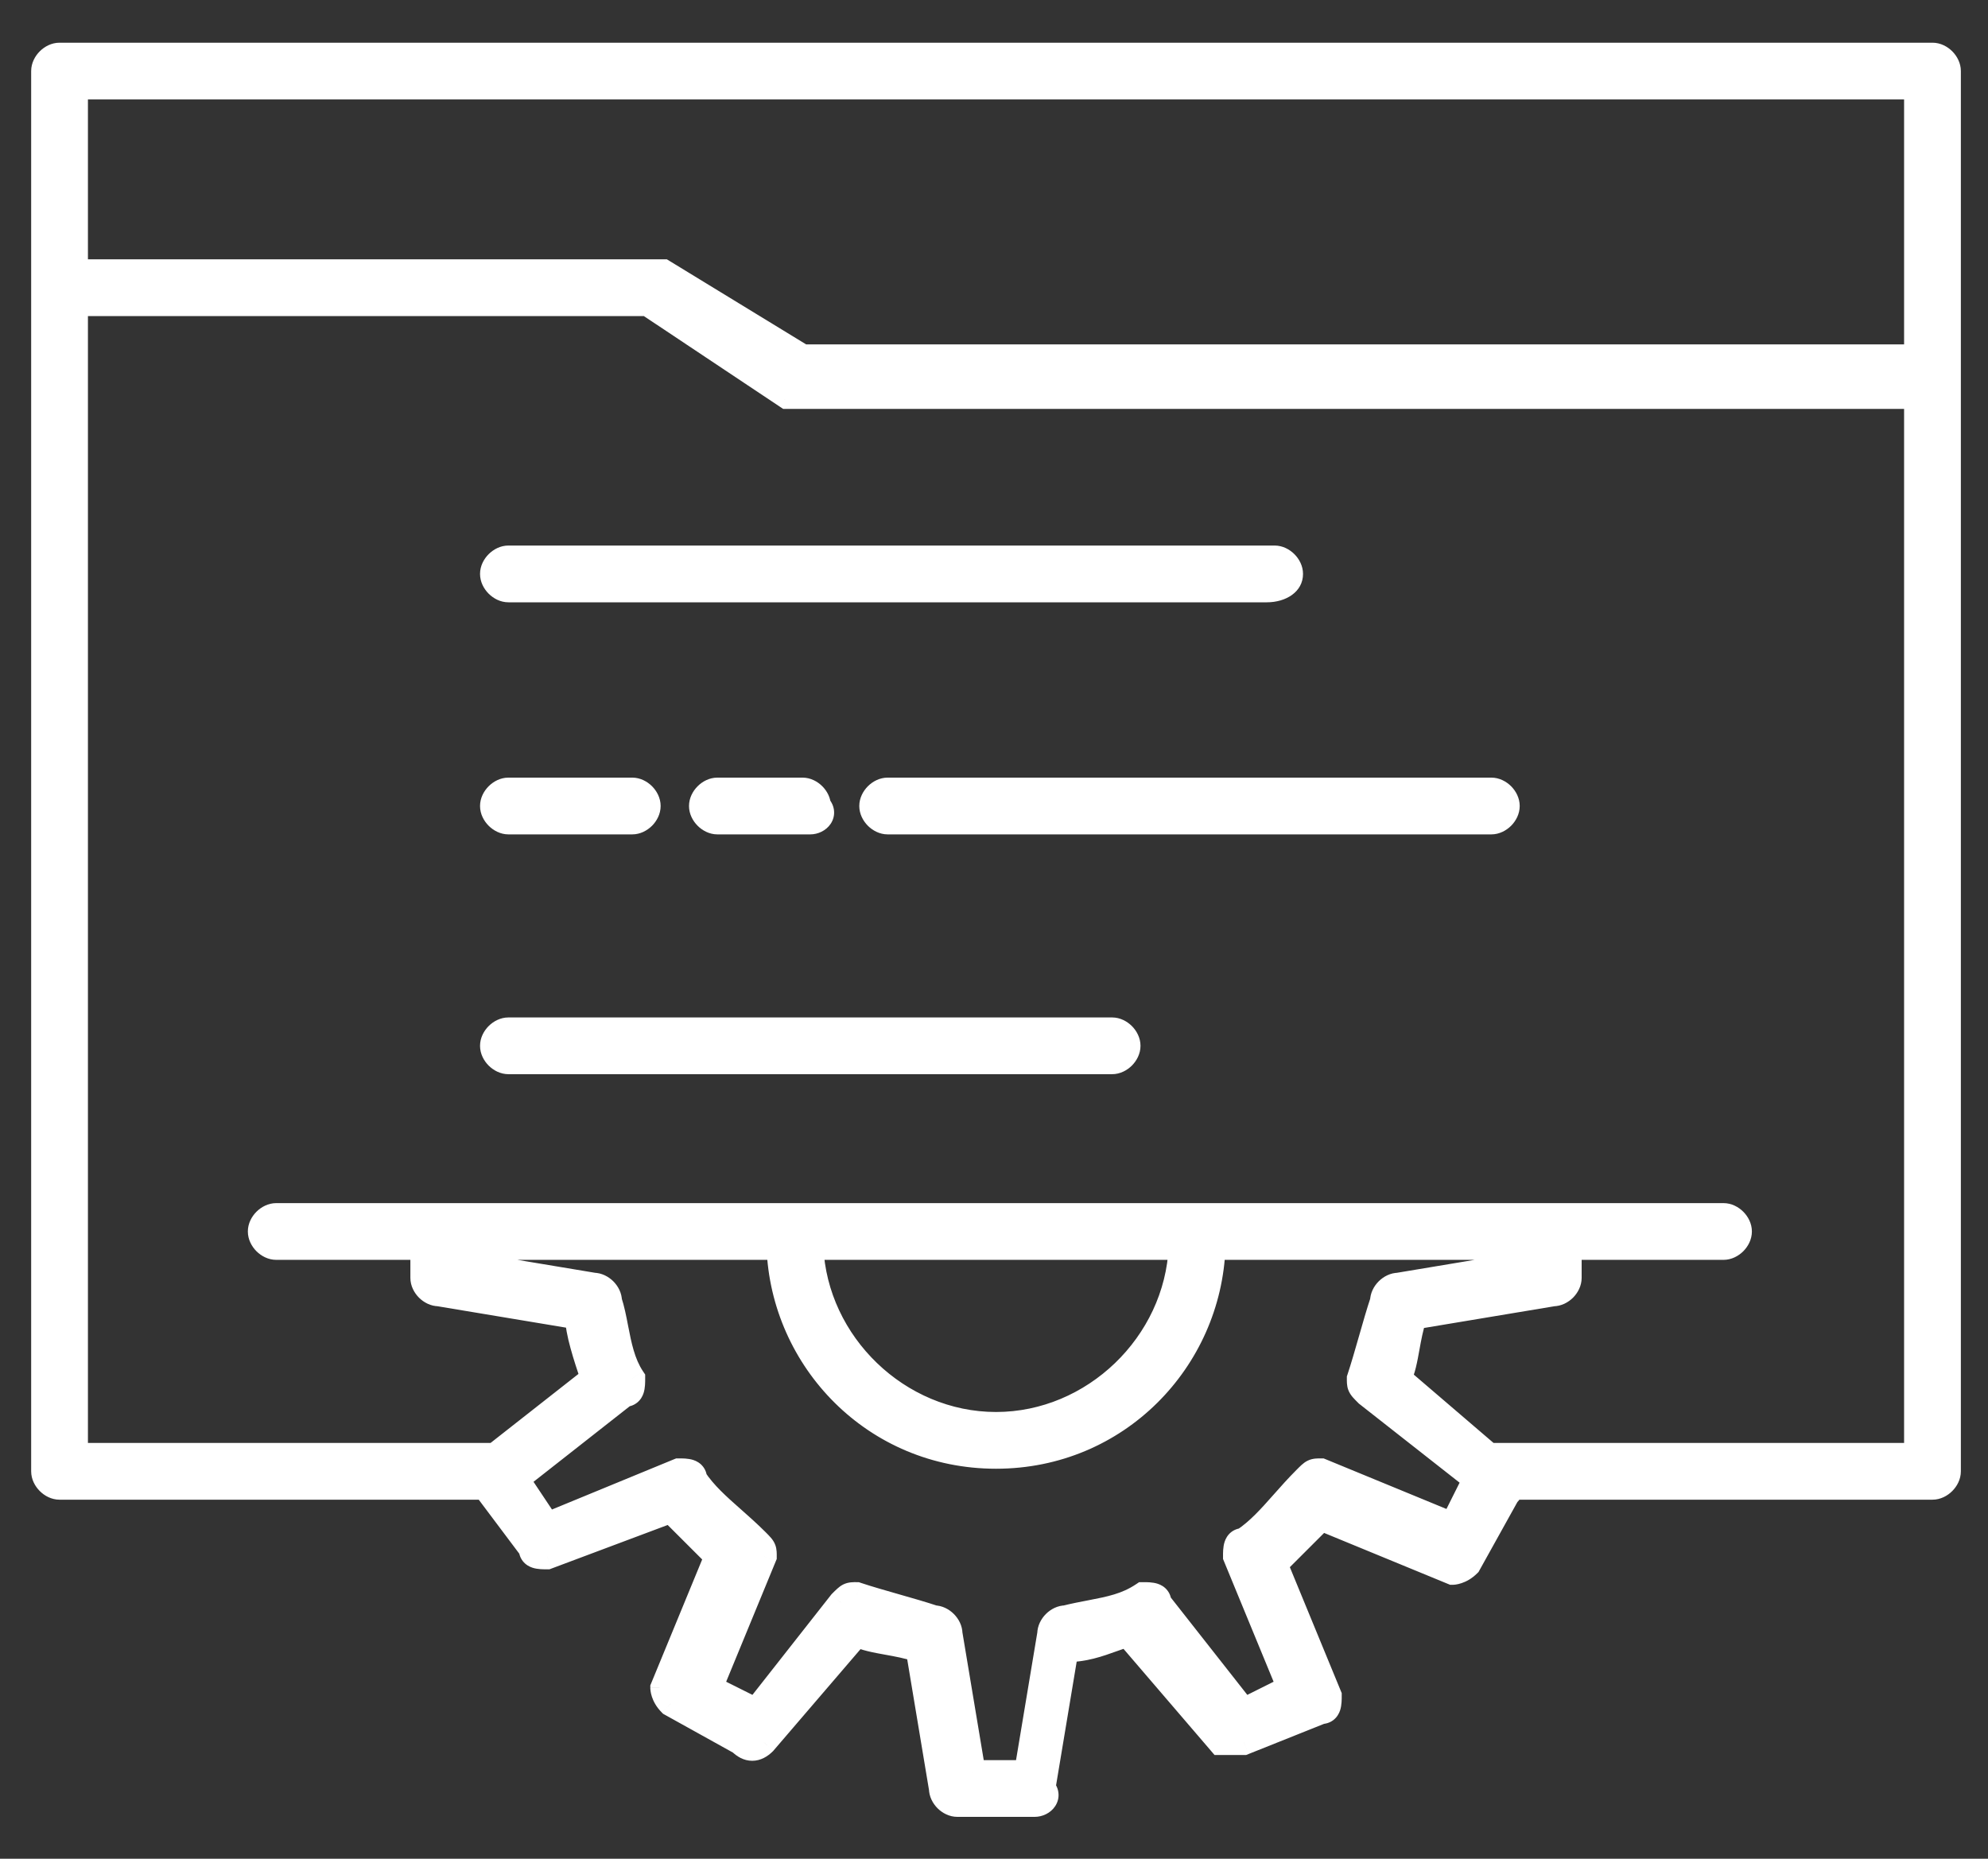 <svg width="77" height="72" viewBox="0 0 77 72" fill="none" xmlns="http://www.w3.org/2000/svg">
<rect x="0" y="0" width="77" height="72" fill="#333333" stroke="none"/>
<path fill-rule="evenodd" clip-rule="evenodd" d="M58.562 57.592H74.85C75.149 57.592 75.449 57.292 75.449 56.993V2.753C75.449 2.453 75.149 2.154 74.85 2.154H2.306C2.006 2.154 1.707 2.453 1.707 2.753V56.993C1.707 57.292 2.006 57.592 2.306 57.592L18.793 57.592L20.592 59.989C20.592 60.289 20.892 60.289 21.191 60.289L25.988 58.491L27.786 60.289L25.688 65.383C25.688 65.383 25.688 65.683 25.988 65.983L28.686 67.481C28.985 67.781 29.285 67.781 29.585 67.481L33.182 63.286C33.507 63.448 33.919 63.522 34.372 63.604H34.372L34.372 63.604C34.755 63.673 35.168 63.748 35.58 63.885L36.48 69.279C36.48 69.579 36.779 69.878 37.079 69.878H40.077C40.376 69.878 40.676 69.579 40.376 69.279L41.276 63.885C41.987 63.885 42.511 63.697 43.145 63.471L43.145 63.47C43.312 63.411 43.486 63.348 43.674 63.286L47.271 67.481H48.17L51.168 66.282C51.468 66.282 51.468 65.983 51.468 65.683L49.369 60.589L51.168 58.791L56.264 60.888C56.264 60.888 56.564 60.888 56.864 60.589L58.362 57.892C58.462 57.792 58.529 57.692 58.562 57.592ZM57.673 56.402L54.166 53.397C54.328 53.072 54.402 52.66 54.484 52.207L54.484 52.207C54.553 51.824 54.628 51.412 54.765 50.999L60.161 50.1C60.461 50.1 60.761 49.801 60.761 49.501V48.302H66.756C67.055 48.302 67.355 48.003 67.355 47.703C67.355 47.403 67.055 47.104 66.756 47.104H10.7C10.4 47.104 10.1 47.403 10.1 47.703C10.1 48.003 10.4 48.302 10.7 48.302H16.395V49.501C16.395 49.801 16.695 50.1 16.995 50.1L22.39 50.999C22.39 51.599 22.69 52.498 22.99 53.397L19.175 56.393H2.906L2.906 11.743H25.088L30.484 15.339H30.784H74.25V56.393H57.763C57.733 56.393 57.703 56.396 57.673 56.402ZM74.25 13.841H31.084L25.688 10.545H25.388H2.906L2.906 3.352H74.25V13.841ZM19.693 22.831H49.07C49.669 22.831 49.969 22.531 49.969 22.231C49.969 21.932 49.669 21.632 49.369 21.632H19.693C19.393 21.632 19.093 21.932 19.093 22.231C19.093 22.531 19.393 22.831 19.693 22.831ZM31.384 31.821H27.786C27.486 31.821 27.187 31.521 27.187 31.221C27.187 30.922 27.486 30.622 27.786 30.622H31.084C31.384 30.622 31.683 30.922 31.683 31.221C31.983 31.521 31.683 31.821 31.384 31.821ZM43.074 41.11H19.693C19.393 41.11 19.093 40.811 19.093 40.511C19.093 40.211 19.393 39.912 19.693 39.912H43.074C43.374 39.912 43.674 40.211 43.674 40.511C43.674 40.811 43.374 41.11 43.074 41.11ZM19.693 31.821H24.489C24.789 31.821 25.088 31.521 25.088 31.221C25.088 30.922 24.789 30.622 24.489 30.622H19.693C19.393 30.622 19.093 30.922 19.093 31.221C19.093 31.521 19.393 31.821 19.693 31.821ZM57.763 31.821H34.381C34.081 31.821 33.782 31.521 33.782 31.221C33.782 30.922 34.081 30.622 34.381 30.622H57.763C58.063 30.622 58.362 30.922 58.362 31.221C58.362 31.521 58.063 31.821 57.763 31.821ZM17.594 48.302V48.902L22.99 49.801C23.29 49.801 23.59 50.1 23.59 50.4C23.695 50.717 23.764 51.071 23.834 51.436C23.964 52.106 24.101 52.814 24.489 53.397C24.489 53.696 24.489 53.996 24.189 53.996L19.992 57.292L21.191 59.09L26.287 56.993C26.587 56.993 26.887 56.993 26.887 57.292C27.279 57.88 27.798 58.339 28.362 58.838L28.362 58.838C28.662 59.102 28.973 59.378 29.285 59.69C29.457 59.862 29.531 59.935 29.562 60.023C29.585 60.088 29.585 60.162 29.585 60.289L27.486 65.383L29.285 66.282L32.583 62.087C32.882 61.787 32.882 61.787 33.182 61.787C33.632 61.937 34.156 62.087 34.681 62.237L34.681 62.237C35.206 62.387 35.73 62.536 36.18 62.686C36.48 62.686 36.779 62.986 36.779 63.286L37.678 68.68H39.777L40.676 63.286C40.676 62.986 40.976 62.686 41.276 62.686C41.621 62.6 41.941 62.539 42.244 62.481C42.992 62.337 43.633 62.214 44.273 61.787C44.573 61.787 44.873 61.787 44.873 62.087L48.17 66.282L49.969 65.383L47.871 60.289C47.871 59.989 47.871 59.69 48.17 59.69C48.758 59.298 49.217 58.779 49.716 58.215L49.716 58.215L49.716 58.215C49.981 57.916 50.257 57.604 50.569 57.292C50.868 56.993 50.868 56.993 51.168 56.993L56.264 59.09L57.163 57.292L52.967 53.996L52.967 53.996C52.794 53.824 52.721 53.75 52.69 53.662C52.667 53.597 52.667 53.524 52.667 53.397C52.817 52.947 52.967 52.423 53.117 51.898C53.266 51.374 53.416 50.849 53.566 50.4C53.566 50.1 53.866 49.801 54.166 49.801L59.561 48.902V48.302H46.966C46.81 52.669 43.267 56.393 38.578 56.393C33.889 56.393 30.345 52.669 30.19 48.302H17.594ZM31.39 48.302C31.554 52.066 34.781 55.195 38.578 55.195C42.374 55.195 45.602 52.066 45.766 48.302H31.39Z" fill="white"/>
<path d="M58.562 57.592V57.092H58.202L58.088 57.434L58.562 57.592ZM2.306 57.592V58.092H2.306L2.306 57.592ZM18.793 57.592L19.193 57.292L19.043 57.092H18.793V57.592ZM20.592 59.989H21.092V59.823L20.992 59.689L20.592 59.989ZM21.191 60.289V60.789H21.282L21.367 60.757L21.191 60.289ZM25.988 58.491L26.341 58.137L26.113 57.91L25.812 58.023L25.988 58.491ZM27.786 60.289L28.249 60.479L28.376 60.171L28.14 59.935L27.786 60.289ZM25.688 65.383L25.226 65.193L25.188 65.284V65.383L25.688 65.383ZM25.988 65.983L25.634 66.336L25.684 66.386L25.745 66.42L25.988 65.983ZM28.686 67.481L29.039 67.127L28.989 67.078L28.928 67.044L28.686 67.481ZM29.585 67.481L29.938 67.835L29.952 67.821L29.964 67.806L29.585 67.481ZM33.182 63.286L33.406 62.838L33.056 62.664L32.803 62.96L33.182 63.286ZM34.372 63.604L34.283 64.096L34.327 64.104H34.372V63.604ZM34.372 63.604L34.461 63.112L34.417 63.104H34.372V63.604ZM34.372 63.604L34.283 64.096L34.283 64.096L34.372 63.604ZM35.58 63.885L36.073 63.803L36.024 63.506L35.738 63.411L35.58 63.885ZM36.48 69.279H36.98V69.238L36.973 69.197L36.48 69.279ZM40.376 69.279L39.883 69.197L39.841 69.451L40.023 69.633L40.376 69.279ZM41.276 63.885V63.385H40.852L40.782 63.803L41.276 63.885ZM43.145 63.471L42.982 62.998L42.976 63L43.145 63.471ZM43.145 63.47L43.307 63.943L43.313 63.941L43.145 63.47ZM43.674 63.286L44.053 62.96L43.835 62.705L43.516 62.811L43.674 63.286ZM47.271 67.481L46.892 67.806L47.041 67.981H47.271V67.481ZM48.17 67.481V67.981H48.267L48.356 67.945L48.17 67.481ZM51.168 66.282V65.782H51.072L50.982 65.818L51.168 66.282ZM51.468 65.683H51.968V65.584L51.93 65.493L51.468 65.683ZM49.369 60.589L49.016 60.235L48.78 60.471L48.907 60.779L49.369 60.589ZM51.168 58.791L51.358 58.328L51.05 58.201L50.815 58.437L51.168 58.791ZM56.264 60.888L56.074 61.351L56.165 61.388H56.264V60.888ZM56.864 60.589L57.217 60.942L57.267 60.893L57.301 60.831L56.864 60.589ZM58.362 57.892L58.009 57.538L57.959 57.588L57.925 57.649L58.362 57.892ZM57.673 56.402L57.348 56.782L57.531 56.938L57.767 56.893L57.673 56.402ZM54.166 53.397L53.718 53.173L53.544 53.522L53.84 53.776L54.166 53.397ZM54.484 52.207L53.999 52.086L53.995 52.102L53.992 52.118L54.484 52.207ZM54.484 52.207L54.969 52.329L54.973 52.312L54.976 52.296L54.484 52.207ZM54.765 50.999L54.683 50.506L54.386 50.556L54.291 50.841L54.765 50.999ZM60.161 50.1V49.6H60.12L60.079 49.607L60.161 50.1ZM60.761 48.302V47.802H60.261V48.302H60.761ZM16.395 48.302H16.895V47.802H16.395V48.302ZM16.995 50.1L17.077 49.607L17.036 49.6H16.995V50.1ZM22.39 50.999H22.89V50.576L22.473 50.506L22.39 50.999ZM22.99 53.397L23.299 53.79L23.576 53.572L23.464 53.239L22.99 53.397ZM19.175 56.393V56.893H19.348L19.484 56.786L19.175 56.393ZM2.906 56.393H2.406V56.893H2.906V56.393ZM2.906 11.743V11.243H2.406V11.743H2.906ZM25.088 11.743L25.366 11.327L25.24 11.243H25.088V11.743ZM30.484 15.339L30.207 15.755L30.333 15.839H30.484V15.339ZM74.25 15.339H74.75V14.839H74.25V15.339ZM74.25 56.393V56.893H74.75V56.393H74.25ZM74.25 13.841V14.341H74.75V13.841H74.25ZM31.084 13.841L30.823 14.268L30.943 14.341H31.084V13.841ZM25.688 10.545L25.949 10.118L25.829 10.045H25.688V10.545ZM2.906 10.545H2.406L2.406 11.045H2.906V10.545ZM2.906 3.352V2.852H2.406L2.406 3.352H2.906ZM74.25 3.352H74.75V2.852H74.25V3.352ZM31.683 31.221H31.183V31.428L31.33 31.575L31.683 31.221ZM17.594 48.902H17.094V49.325L17.512 49.395L17.594 48.902ZM17.594 48.302V47.802H17.094V48.302H17.594ZM22.99 49.801L22.908 50.294L22.949 50.301H22.99V49.801ZM23.59 50.4H23.09V50.481L23.115 50.558L23.59 50.4ZM23.834 51.436L24.325 51.341L23.834 51.436ZM24.489 53.397H24.989V53.245L24.905 53.119L24.489 53.397ZM24.189 53.996V53.496H24.016L23.88 53.603L24.189 53.996ZM19.992 57.292L19.683 56.899L19.32 57.185L19.576 57.57L19.992 57.292ZM21.191 59.09L20.775 59.368L21.003 59.709L21.382 59.553L21.191 59.09ZM26.287 56.993V56.493H26.189L26.097 56.53L26.287 56.993ZM26.887 57.292H26.387V57.444L26.471 57.57L26.887 57.292ZM28.362 58.838L28.031 59.212L28.037 59.217L28.362 58.838ZM28.362 58.838L28.694 58.463L28.688 58.458L28.362 58.838ZM29.285 59.69L28.932 60.043L29.285 59.69ZM29.562 60.023L29.09 60.19H29.09L29.562 60.023ZM29.585 60.289L30.047 60.479L30.085 60.388V60.289H29.585ZM27.486 65.383L27.024 65.193L26.847 65.623L27.263 65.831L27.486 65.383ZM29.285 66.282L29.062 66.73L29.426 66.912L29.678 66.591L29.285 66.282ZM32.583 62.087L32.229 61.733L32.208 61.755L32.189 61.778L32.583 62.087ZM33.182 61.787L33.34 61.313L33.263 61.287H33.182V61.787ZM34.681 62.237L34.544 62.718L34.549 62.719L34.681 62.237ZM34.681 62.237L34.818 61.756L34.812 61.754L34.681 62.237ZM36.18 62.686L36.022 63.161L36.099 63.186H36.18V62.686ZM36.779 63.286H36.279V63.327L36.286 63.368L36.779 63.286ZM37.678 68.68L37.185 68.762L37.255 69.18H37.678V68.68ZM39.777 68.68V69.18H40.2L40.27 68.762L39.777 68.68ZM40.676 63.286L41.169 63.368L41.176 63.327V63.286H40.676ZM41.276 62.686V63.186H41.337L41.397 63.171L41.276 62.686ZM42.244 62.481L42.149 61.99H42.149L42.244 62.481ZM44.273 61.787V61.287H44.122L43.996 61.371L44.273 61.787ZM44.873 62.087H44.373V62.26L44.48 62.396L44.873 62.087ZM48.17 66.282L47.777 66.591L48.029 66.912L48.394 66.73L48.17 66.282ZM49.969 65.383L50.193 65.831L50.608 65.623L50.431 65.193L49.969 65.383ZM47.871 60.289H47.371V60.388L47.408 60.479L47.871 60.289ZM48.17 59.69V60.19H48.322L48.448 60.106L48.17 59.69ZM49.716 58.215L49.363 57.861L49.352 57.872L49.342 57.883L49.716 58.215ZM49.716 58.215L50.07 58.568L50.089 58.549L50.107 58.527L49.716 58.215ZM49.716 58.215L49.342 57.883L49.334 57.893L49.326 57.902L49.716 58.215ZM50.569 57.292L50.922 57.646L50.569 57.292ZM51.168 56.993L51.358 56.53L51.267 56.493H51.168V56.993ZM56.264 59.09L56.074 59.553L56.503 59.73L56.711 59.314L56.264 59.09ZM57.163 57.292L57.611 57.516L57.793 57.151L57.472 56.899L57.163 57.292ZM52.967 53.996L52.613 54.349L52.634 54.371L52.658 54.389L52.967 53.996ZM52.967 53.996L53.32 53.642L53.32 53.642L52.967 53.996ZM52.69 53.662L53.161 53.496V53.496L52.69 53.662ZM52.667 53.397L52.193 53.239L52.167 53.316V53.397H52.667ZM53.117 51.898L53.597 52.036L53.117 51.898ZM53.566 50.4L54.04 50.558L54.066 50.481V50.4H53.566ZM54.166 49.801V50.301H54.207L54.248 50.294L54.166 49.801ZM59.561 48.902L59.644 49.395L60.061 49.325V48.902H59.561ZM59.561 48.302H60.061V47.802H59.561V48.302ZM46.966 48.302V47.802H46.483L46.466 48.284L46.966 48.302ZM30.19 48.302L30.689 48.284L30.672 47.802H30.19V48.302ZM31.39 48.302V47.802H30.868L30.89 48.324L31.39 48.302ZM45.766 48.302L46.265 48.324L46.288 47.802H45.766V48.302ZM74.85 57.092H58.562V58.092H74.85V57.092ZM74.949 56.993C74.949 56.984 74.951 56.987 74.944 57.001C74.938 57.015 74.926 57.033 74.908 57.051C74.89 57.069 74.872 57.081 74.858 57.087C74.844 57.094 74.841 57.092 74.85 57.092V58.092C75.162 58.092 75.433 57.941 75.615 57.758C75.798 57.576 75.949 57.305 75.949 56.993H74.949ZM74.949 2.753V56.993H75.949V2.753H74.949ZM74.85 2.654C74.841 2.654 74.844 2.652 74.858 2.658C74.872 2.665 74.89 2.677 74.908 2.695C74.926 2.713 74.938 2.731 74.944 2.745C74.951 2.758 74.949 2.761 74.949 2.753H75.949C75.949 2.441 75.798 2.17 75.615 1.987C75.433 1.805 75.162 1.654 74.85 1.654V2.654ZM2.306 2.654H74.85V1.654H2.306V2.654ZM2.207 2.753C2.207 2.761 2.205 2.758 2.211 2.745C2.218 2.731 2.23 2.713 2.248 2.695C2.265 2.677 2.283 2.665 2.297 2.658C2.311 2.652 2.314 2.654 2.306 2.654V1.654C1.994 1.654 1.723 1.805 1.541 1.987C1.358 2.17 1.207 2.441 1.207 2.753H2.207ZM2.207 56.993V2.753H1.207V56.993H2.207ZM2.306 57.092C2.314 57.092 2.311 57.094 2.297 57.087C2.283 57.081 2.265 57.069 2.248 57.051C2.23 57.033 2.218 57.015 2.211 57.001C2.205 56.987 2.207 56.984 2.207 56.993H1.207C1.207 57.305 1.358 57.576 1.541 57.758C1.723 57.941 1.994 58.092 2.306 58.092V57.092ZM18.793 57.092L2.306 57.092L2.306 58.092L18.793 58.092V57.092ZM18.393 57.892L20.192 60.289L20.992 59.689L19.193 57.292L18.393 57.892ZM20.092 59.989C20.092 60.151 20.134 60.322 20.249 60.47C20.36 60.613 20.504 60.687 20.621 60.726C20.827 60.795 21.07 60.789 21.191 60.789V59.789C21.113 59.789 21.055 59.789 21.005 59.785C20.953 59.782 20.935 59.776 20.937 59.777C20.942 59.779 20.992 59.797 21.038 59.855C21.087 59.919 21.092 59.978 21.092 59.989H20.092ZM21.367 60.757L26.163 58.959L25.812 58.023L21.016 59.821L21.367 60.757ZM25.634 58.845L27.433 60.643L28.14 59.935L26.341 58.137L25.634 58.845ZM27.324 60.099L25.226 65.193L26.15 65.574L28.249 60.479L27.324 60.099ZM25.688 65.383C25.188 65.383 25.188 65.383 25.188 65.384C25.188 65.384 25.188 65.384 25.188 65.384C25.188 65.385 25.188 65.385 25.188 65.385C25.188 65.386 25.188 65.387 25.188 65.388C25.188 65.389 25.188 65.391 25.188 65.392C25.188 65.395 25.188 65.399 25.188 65.403C25.189 65.411 25.189 65.42 25.19 65.43C25.191 65.451 25.193 65.476 25.198 65.505C25.206 65.565 25.222 65.641 25.251 65.729C25.31 65.906 25.423 66.125 25.634 66.336L26.341 65.629C26.252 65.54 26.215 65.46 26.2 65.412C26.192 65.388 26.189 65.371 26.188 65.364C26.187 65.361 26.187 65.361 26.187 65.364C26.188 65.365 26.188 65.367 26.188 65.371C26.188 65.372 26.188 65.374 26.188 65.376C26.188 65.377 26.188 65.378 26.188 65.38C26.188 65.38 26.188 65.381 26.188 65.381C26.188 65.382 26.188 65.382 26.188 65.382C26.188 65.382 26.188 65.383 26.188 65.383C26.188 65.383 26.188 65.383 25.688 65.383ZM25.745 66.42L28.443 67.918L28.928 67.044L26.23 65.546L25.745 66.42ZM28.332 67.835C28.537 68.039 28.806 68.206 29.135 68.206C29.464 68.206 29.734 68.039 29.938 67.835L29.231 67.127C29.136 67.223 29.106 67.206 29.135 67.206C29.165 67.206 29.134 67.223 29.039 67.127L28.332 67.835ZM29.964 67.806L33.562 63.611L32.803 62.96L29.205 67.156L29.964 67.806ZM32.959 63.733C33.361 63.934 33.852 64.018 34.283 64.096L34.461 63.112C33.986 63.026 33.653 62.962 33.406 62.838L32.959 63.733ZM34.372 64.104H34.372V63.104H34.372V64.104ZM34.282 64.096L34.283 64.096L34.462 63.112L34.461 63.112L34.282 64.096ZM34.283 64.096C34.671 64.166 35.049 64.235 35.422 64.359L35.738 63.411C35.287 63.26 34.84 63.18 34.461 63.112L34.283 64.096ZM35.087 63.967L35.986 69.361L36.973 69.197L36.073 63.803L35.087 63.967ZM35.98 69.279C35.98 69.591 36.131 69.862 36.313 70.045C36.496 70.227 36.767 70.378 37.079 70.378V69.378C37.087 69.378 37.084 69.38 37.07 69.374C37.056 69.367 37.038 69.355 37.02 69.337C37.002 69.32 36.991 69.301 36.984 69.287C36.978 69.274 36.98 69.271 36.98 69.279H35.98ZM37.079 70.378H40.077V69.378H37.079V70.378ZM40.077 70.378C40.372 70.378 40.688 70.237 40.867 69.968C40.963 69.824 41.021 69.638 40.994 69.433C40.967 69.23 40.864 69.059 40.73 68.925L40.023 69.633C40.039 69.649 40.011 69.627 40.003 69.565C39.994 69.5 40.014 69.445 40.035 69.414C40.045 69.399 40.054 69.391 40.059 69.386C40.064 69.382 40.068 69.38 40.069 69.379C40.069 69.379 40.07 69.378 40.077 69.378V70.378ZM40.87 69.361L41.769 63.967L40.782 63.803L39.883 69.197L40.87 69.361ZM41.276 64.385C42.084 64.385 42.683 64.167 43.313 63.941L42.976 63C42.339 63.228 41.89 63.385 41.276 63.385V64.385ZM43.307 63.943L43.307 63.943L42.982 62.998L42.982 62.998L43.307 63.943ZM43.313 63.941C43.481 63.881 43.65 63.821 43.832 63.76L43.516 62.811C43.322 62.876 43.143 62.94 42.976 63L43.313 63.941ZM43.294 63.611L46.892 67.806L47.651 67.156L44.053 62.96L43.294 63.611ZM47.271 67.981H48.17V66.981H47.271V67.981ZM48.356 67.945L51.354 66.747L50.982 65.818L47.985 67.017L48.356 67.945ZM51.168 66.782C51.329 66.782 51.501 66.74 51.648 66.626C51.791 66.514 51.865 66.371 51.905 66.253C51.973 66.047 51.968 65.804 51.968 65.683H50.968C50.968 65.761 50.968 65.819 50.964 65.87C50.961 65.922 50.955 65.939 50.956 65.937C50.958 65.932 50.975 65.882 51.034 65.836C51.098 65.787 51.157 65.782 51.168 65.782V66.782ZM51.93 65.493L49.832 60.398L48.907 60.779L51.005 65.873L51.93 65.493ZM49.723 60.942L51.522 59.144L50.815 58.437L49.016 60.235L49.723 60.942ZM50.978 59.253L56.074 61.351L56.454 60.426L51.358 58.328L50.978 59.253ZM56.264 60.888C56.264 61.388 56.264 61.388 56.264 61.388C56.265 61.388 56.265 61.388 56.265 61.388C56.265 61.388 56.266 61.388 56.266 61.388C56.267 61.388 56.267 61.388 56.268 61.388C56.27 61.388 56.271 61.388 56.273 61.388C56.276 61.388 56.28 61.388 56.284 61.388C56.291 61.388 56.3 61.387 56.311 61.387C56.331 61.385 56.357 61.383 56.386 61.379C56.445 61.37 56.522 61.355 56.609 61.325C56.787 61.266 57.006 61.153 57.217 60.942L56.51 60.235C56.421 60.324 56.341 60.361 56.293 60.377C56.269 60.385 56.251 60.388 56.245 60.389C56.242 60.389 56.241 60.389 56.244 60.389C56.246 60.389 56.248 60.389 56.251 60.389C56.253 60.388 56.255 60.388 56.257 60.388C56.258 60.388 56.259 60.388 56.26 60.388C56.261 60.388 56.261 60.388 56.262 60.388C56.262 60.388 56.263 60.388 56.263 60.388C56.263 60.388 56.263 60.388 56.264 60.388C56.264 60.388 56.264 60.388 56.264 60.888ZM57.301 60.831L58.799 58.135L57.925 57.649L56.426 60.346L57.301 60.831ZM58.716 58.245C58.853 58.108 58.972 57.944 59.036 57.75L58.088 57.434C58.086 57.439 58.072 57.475 58.009 57.538L58.716 58.245ZM57.998 56.022L54.491 53.017L53.84 53.776L57.348 56.782L57.998 56.022ZM54.613 53.62C54.814 53.218 54.898 52.727 54.976 52.296L53.992 52.118C53.906 52.593 53.842 52.926 53.718 53.173L54.613 53.62ZM54.969 52.329L54.969 52.329L53.999 52.086L53.999 52.086L54.969 52.329ZM54.976 52.296C55.046 51.908 55.115 51.531 55.239 51.157L54.291 50.841C54.14 51.293 54.06 51.739 53.992 52.118L54.976 52.296ZM54.847 51.492L60.243 50.593L60.079 49.607L54.683 50.506L54.847 51.492ZM60.161 50.6C60.473 50.6 60.744 50.449 60.927 50.267C61.109 50.084 61.261 49.813 61.261 49.501H60.261C60.261 49.493 60.262 49.496 60.256 49.51C60.249 49.523 60.237 49.542 60.22 49.559C60.202 49.577 60.184 49.589 60.17 49.596C60.156 49.602 60.153 49.6 60.161 49.6V50.6ZM61.261 49.501V48.302H60.261V49.501H61.261ZM60.761 48.802H66.756V47.802H60.761V48.802ZM66.756 48.802C67.068 48.802 67.339 48.651 67.521 48.469C67.704 48.286 67.855 48.015 67.855 47.703H66.855C66.855 47.695 66.857 47.698 66.851 47.712C66.844 47.725 66.832 47.743 66.814 47.761C66.797 47.779 66.778 47.791 66.764 47.798C66.751 47.804 66.748 47.802 66.756 47.802V48.802ZM67.855 47.703C67.855 47.39 67.704 47.12 67.521 46.937C67.339 46.755 67.068 46.604 66.756 46.604V47.604C66.748 47.604 66.751 47.602 66.764 47.608C66.778 47.615 66.797 47.627 66.814 47.645C66.832 47.662 66.844 47.68 66.851 47.694C66.857 47.708 66.855 47.711 66.855 47.703H67.855ZM66.756 46.604H10.7V47.604H66.756V46.604ZM10.7 46.604C10.387 46.604 10.117 46.755 9.934 46.937C9.751 47.12 9.6 47.39 9.6 47.703H10.6C10.6 47.711 10.598 47.708 10.605 47.694C10.611 47.68 10.623 47.662 10.641 47.645C10.659 47.627 10.677 47.615 10.691 47.608C10.705 47.602 10.708 47.604 10.7 47.604V46.604ZM9.6 47.703C9.6 48.015 9.751 48.286 9.934 48.469C10.117 48.651 10.387 48.802 10.7 48.802V47.802C10.708 47.802 10.705 47.804 10.691 47.798C10.677 47.791 10.659 47.779 10.641 47.761C10.623 47.743 10.611 47.725 10.605 47.712C10.598 47.698 10.6 47.695 10.6 47.703H9.6ZM10.7 48.802H16.395V47.802H10.7V48.802ZM15.895 48.302V49.501H16.895V48.302H15.895ZM15.895 49.501C15.895 49.813 16.046 50.084 16.229 50.267C16.412 50.449 16.682 50.6 16.995 50.6V49.6C17.003 49.6 17 49.602 16.986 49.596C16.972 49.589 16.954 49.577 16.936 49.559C16.918 49.542 16.906 49.523 16.9 49.51C16.893 49.496 16.895 49.493 16.895 49.501H15.895ZM16.913 50.593L22.308 51.492L22.473 50.506L17.077 49.607L16.913 50.593ZM21.89 50.999C21.89 51.368 21.98 51.796 22.096 52.217C22.212 52.645 22.367 53.108 22.516 53.555L23.464 53.239C23.313 52.786 23.168 52.35 23.06 51.954C22.95 51.551 22.89 51.23 22.89 50.999H21.89ZM22.681 53.004L18.866 56L19.484 56.786L23.299 53.79L22.681 53.004ZM2.906 56.893H19.175V55.893H2.906V56.893ZM2.406 11.743L2.406 56.393H3.406L3.406 11.743H2.406ZM2.906 12.243H25.088V11.243H2.906V12.243ZM24.811 12.159L30.207 15.755L30.761 14.923L25.366 11.327L24.811 12.159ZM30.484 15.839H30.784V14.839H30.484V15.839ZM30.784 15.839H74.25V14.839H30.784V15.839ZM74.75 56.393V15.339H73.75V56.393H74.75ZM57.763 56.893H74.25V55.893H57.763V56.893ZM57.767 56.893C57.768 56.893 57.766 56.893 57.763 56.893V55.893C57.699 55.893 57.638 55.9 57.579 55.911L57.767 56.893ZM74.25 13.341H31.084V14.341H74.25V13.341ZM31.344 13.414L25.949 10.118L25.427 10.971L30.823 14.268L31.344 13.414ZM25.688 10.045H25.388V11.045H25.688V10.045ZM25.388 10.045H2.906V11.045H25.388V10.045ZM2.406 3.352L2.406 10.545H3.406L3.406 3.352H2.406ZM74.25 2.852H2.906V3.852H74.25V2.852ZM74.75 13.841V3.352H73.75V13.841H74.75ZM49.07 22.331H19.693V23.331H49.07V22.331ZM49.469 22.231C49.469 22.205 49.484 22.213 49.444 22.243C49.401 22.276 49.289 22.331 49.07 22.331V23.331C49.802 23.331 50.469 22.931 50.469 22.231H49.469ZM49.369 22.132C49.361 22.132 49.364 22.13 49.378 22.137C49.392 22.143 49.41 22.155 49.428 22.173C49.446 22.191 49.458 22.209 49.464 22.223C49.471 22.237 49.469 22.24 49.469 22.231H50.469C50.469 21.919 50.318 21.648 50.135 21.466C49.952 21.283 49.682 21.132 49.369 21.132V22.132ZM19.693 22.132H49.369V21.132H19.693V22.132ZM19.593 22.231C19.593 22.24 19.591 22.237 19.598 22.223C19.604 22.209 19.616 22.191 19.634 22.173C19.652 22.155 19.67 22.143 19.684 22.137C19.698 22.13 19.701 22.132 19.693 22.132V21.132C19.38 21.132 19.11 21.283 18.927 21.466C18.744 21.648 18.593 21.919 18.593 22.231H19.593ZM19.693 22.331C19.701 22.331 19.698 22.332 19.684 22.326C19.67 22.32 19.652 22.308 19.634 22.29C19.616 22.272 19.604 22.254 19.598 22.24C19.591 22.226 19.593 22.223 19.593 22.231H18.593C18.593 22.544 18.744 22.814 18.927 22.997C19.11 23.18 19.38 23.331 19.693 23.331V22.331ZM27.786 32.321H31.384V31.321H27.786V32.321ZM26.687 31.221C26.687 31.534 26.838 31.804 27.021 31.987C27.203 32.169 27.474 32.321 27.786 32.321V31.321C27.794 31.321 27.791 31.323 27.777 31.316C27.764 31.309 27.745 31.297 27.728 31.28C27.71 31.262 27.698 31.244 27.691 31.23C27.685 31.216 27.687 31.213 27.687 31.221H26.687ZM27.786 30.122C27.474 30.122 27.203 30.273 27.021 30.456C26.838 30.638 26.687 30.909 26.687 31.221H27.687C27.687 31.23 27.685 31.227 27.691 31.213C27.698 31.199 27.71 31.181 27.728 31.163C27.745 31.145 27.764 31.133 27.777 31.127C27.791 31.12 27.794 31.122 27.786 31.122V30.122ZM31.084 30.122H27.786V31.122H31.084V30.122ZM32.183 31.221C32.183 30.909 32.032 30.638 31.849 30.456C31.667 30.273 31.396 30.122 31.084 30.122V31.122C31.075 31.122 31.078 31.12 31.092 31.127C31.106 31.133 31.125 31.145 31.142 31.163C31.16 31.181 31.172 31.199 31.179 31.213C31.185 31.227 31.183 31.23 31.183 31.221H32.183ZM31.384 32.321C31.679 32.321 31.995 32.179 32.174 31.911C32.27 31.767 32.328 31.581 32.301 31.375C32.274 31.172 32.17 31.001 32.037 30.868L31.33 31.575C31.346 31.591 31.318 31.57 31.309 31.508C31.301 31.443 31.321 31.388 31.342 31.356C31.352 31.342 31.361 31.333 31.366 31.329C31.371 31.324 31.374 31.322 31.375 31.322C31.376 31.322 31.377 31.321 31.384 31.321V32.321ZM19.693 41.61H43.074V40.61H19.693V41.61ZM18.593 40.511C18.593 40.824 18.744 41.094 18.927 41.277C19.11 41.459 19.38 41.61 19.693 41.61V40.61C19.701 40.61 19.698 40.612 19.684 40.606C19.67 40.599 19.652 40.587 19.634 40.569C19.616 40.552 19.604 40.534 19.598 40.52C19.591 40.506 19.593 40.503 19.593 40.511H18.593ZM19.693 39.412C19.38 39.412 19.11 39.563 18.927 39.745C18.744 39.928 18.593 40.199 18.593 40.511H19.593C19.593 40.519 19.591 40.516 19.598 40.502C19.604 40.489 19.616 40.471 19.634 40.453C19.652 40.435 19.67 40.423 19.684 40.416C19.698 40.41 19.701 40.412 19.693 40.412V39.412ZM43.074 39.412H19.693V40.412H43.074V39.412ZM44.174 40.511C44.174 40.199 44.023 39.928 43.84 39.745C43.657 39.563 43.387 39.412 43.074 39.412V40.412C43.066 40.412 43.069 40.41 43.083 40.416C43.097 40.423 43.115 40.435 43.133 40.453C43.151 40.471 43.163 40.489 43.169 40.502C43.176 40.516 43.174 40.519 43.174 40.511H44.174ZM43.074 41.61C43.387 41.61 43.657 41.459 43.84 41.277C44.023 41.094 44.174 40.824 44.174 40.511H43.174C43.174 40.503 43.176 40.506 43.169 40.52C43.163 40.534 43.151 40.552 43.133 40.569C43.115 40.587 43.097 40.599 43.083 40.606C43.069 40.612 43.066 40.61 43.074 40.61V41.61ZM24.489 31.321H19.693V32.321H24.489V31.321ZM24.588 31.221C24.588 31.213 24.59 31.216 24.584 31.23C24.577 31.244 24.565 31.262 24.547 31.28C24.53 31.297 24.512 31.309 24.498 31.316C24.484 31.323 24.481 31.321 24.489 31.321V32.321C24.801 32.321 25.072 32.169 25.255 31.987C25.437 31.804 25.588 31.534 25.588 31.221H24.588ZM24.489 31.122C24.481 31.122 24.484 31.12 24.498 31.127C24.512 31.133 24.53 31.145 24.547 31.163C24.565 31.181 24.577 31.199 24.584 31.213C24.59 31.227 24.588 31.23 24.588 31.221H25.588C25.588 30.909 25.437 30.638 25.255 30.456C25.072 30.273 24.801 30.122 24.489 30.122V31.122ZM19.693 31.122H24.489V30.122H19.693V31.122ZM19.593 31.221C19.593 31.23 19.591 31.227 19.598 31.213C19.604 31.199 19.616 31.181 19.634 31.163C19.652 31.145 19.67 31.133 19.684 31.127C19.698 31.12 19.701 31.122 19.693 31.122V30.122C19.38 30.122 19.11 30.273 18.927 30.456C18.744 30.638 18.593 30.909 18.593 31.221H19.593ZM19.693 31.321C19.701 31.321 19.698 31.323 19.684 31.316C19.67 31.309 19.652 31.297 19.634 31.28C19.616 31.262 19.604 31.244 19.598 31.23C19.591 31.216 19.593 31.213 19.593 31.221H18.593C18.593 31.534 18.744 31.804 18.927 31.987C19.11 32.169 19.38 32.321 19.693 32.321V31.321ZM34.381 32.321H57.763V31.321H34.381V32.321ZM33.282 31.221C33.282 31.534 33.433 31.804 33.615 31.987C33.798 32.169 34.069 32.321 34.381 32.321V31.321C34.389 31.321 34.386 31.323 34.372 31.316C34.358 31.309 34.34 31.297 34.322 31.28C34.305 31.262 34.293 31.244 34.286 31.23C34.28 31.216 34.282 31.213 34.282 31.221H33.282ZM34.381 30.122C34.069 30.122 33.798 30.273 33.615 30.456C33.433 30.638 33.282 30.909 33.282 31.221H34.282C34.282 31.23 34.28 31.227 34.286 31.213C34.293 31.199 34.305 31.181 34.322 31.163C34.34 31.145 34.358 31.133 34.372 31.127C34.386 31.12 34.389 31.122 34.381 31.122V30.122ZM57.763 30.122H34.381V31.122H57.763V30.122ZM58.862 31.221C58.862 30.909 58.711 30.638 58.529 30.456C58.346 30.273 58.075 30.122 57.763 30.122V31.122C57.755 31.122 57.758 31.12 57.772 31.127C57.785 31.133 57.804 31.145 57.822 31.163C57.839 31.181 57.851 31.199 57.858 31.213C57.864 31.227 57.862 31.23 57.862 31.221H58.862ZM57.763 32.321C58.075 32.321 58.346 32.169 58.529 31.987C58.711 31.804 58.862 31.534 58.862 31.221H57.862C57.862 31.213 57.864 31.216 57.858 31.23C57.851 31.244 57.839 31.262 57.822 31.28C57.804 31.297 57.785 31.309 57.772 31.316C57.758 31.323 57.755 31.321 57.763 31.321V32.321ZM18.094 48.902V48.302H17.094V48.902H18.094ZM23.072 49.307L17.676 48.408L17.512 49.395L22.908 50.294L23.072 49.307ZM24.09 50.4C24.09 50.087 23.938 49.817 23.756 49.634C23.573 49.452 23.302 49.301 22.99 49.301V50.301C22.982 50.301 22.985 50.299 22.999 50.305C23.013 50.312 23.031 50.324 23.049 50.342C23.067 50.359 23.078 50.377 23.085 50.391C23.091 50.405 23.09 50.408 23.09 50.4H24.09ZM24.325 51.341C24.256 50.983 24.182 50.596 24.064 50.242L23.115 50.558C23.209 50.838 23.271 51.158 23.343 51.531L24.325 51.341ZM24.905 53.119C24.582 52.635 24.458 52.031 24.325 51.341L23.343 51.531C23.469 52.182 23.619 52.994 24.073 53.674L24.905 53.119ZM24.189 54.496C24.35 54.496 24.522 54.454 24.669 54.339C24.813 54.228 24.887 54.084 24.926 53.967C24.994 53.761 24.989 53.518 24.989 53.397H23.989C23.989 53.475 23.989 53.533 23.985 53.584C23.982 53.635 23.976 53.653 23.977 53.651C23.979 53.645 23.997 53.596 24.055 53.55C24.119 53.501 24.178 53.496 24.189 53.496V54.496ZM20.301 57.685L24.498 54.389L23.88 53.603L19.683 56.899L20.301 57.685ZM21.607 58.813L20.408 57.015L19.576 57.57L20.775 59.368L21.607 58.813ZM26.097 56.53L21.001 58.628L21.382 59.553L26.478 57.455L26.097 56.53ZM27.387 57.292C27.387 57.131 27.345 56.96 27.23 56.812C27.119 56.669 26.975 56.595 26.858 56.556C26.651 56.487 26.409 56.493 26.287 56.493V57.493C26.366 57.493 26.424 57.493 26.474 57.496C26.526 57.5 26.544 57.505 26.542 57.505C26.537 57.503 26.487 57.485 26.441 57.426C26.392 57.363 26.387 57.304 26.387 57.292H27.387ZM28.693 58.463C28.121 57.957 27.652 57.539 27.303 57.015L26.471 57.57C26.905 58.22 27.476 58.721 28.031 59.212L28.693 58.463ZM28.688 58.458L28.688 58.458L28.037 59.217L28.037 59.217L28.688 58.458ZM29.639 59.336C29.314 59.012 28.991 58.727 28.694 58.463L28.031 59.212C28.332 59.478 28.632 59.744 28.932 60.043L29.639 59.336ZM30.033 59.857C29.989 59.731 29.92 59.637 29.855 59.562C29.797 59.493 29.719 59.416 29.639 59.336L28.932 60.043C28.976 60.087 29.01 60.121 29.038 60.151C29.067 60.18 29.085 60.2 29.097 60.214C29.121 60.241 29.104 60.227 29.09 60.19L30.033 59.857ZM30.085 60.289C30.085 60.194 30.091 60.021 30.033 59.857L29.09 60.19C29.081 60.165 29.082 60.151 29.083 60.167C29.084 60.175 29.084 60.188 29.085 60.21C29.085 60.231 29.085 60.256 29.085 60.289H30.085ZM27.949 65.574L30.047 60.479L29.122 60.099L27.024 65.193L27.949 65.574ZM29.509 65.835L27.71 64.936L27.263 65.831L29.062 66.73L29.509 65.835ZM32.189 61.778L28.892 65.973L29.678 66.591L32.976 62.396L32.189 61.778ZM33.182 61.287C33.07 61.287 32.861 61.276 32.659 61.377C32.562 61.426 32.486 61.488 32.426 61.542C32.367 61.595 32.3 61.662 32.229 61.733L32.936 62.441C33.015 62.362 33.06 62.317 33.095 62.285C33.129 62.255 33.127 62.261 33.106 62.272C33.076 62.287 33.051 62.29 33.054 62.289C33.07 62.288 33.098 62.287 33.182 62.287V61.287ZM34.818 61.756C34.291 61.605 33.777 61.459 33.34 61.313L33.024 62.262C33.486 62.416 34.022 62.569 34.544 62.718L34.818 61.756ZM34.812 61.754L34.812 61.754L34.549 62.719L34.549 62.719L34.812 61.754ZM36.338 62.212C35.876 62.058 35.34 61.905 34.818 61.756L34.544 62.718C35.071 62.868 35.584 63.015 36.022 63.161L36.338 62.212ZM37.279 63.286C37.279 62.973 37.128 62.703 36.945 62.52C36.763 62.337 36.492 62.186 36.18 62.186V63.186C36.171 63.186 36.175 63.184 36.188 63.191C36.202 63.197 36.221 63.209 36.238 63.227C36.256 63.245 36.268 63.263 36.275 63.277C36.281 63.291 36.279 63.294 36.279 63.286H37.279ZM38.172 68.597L37.272 63.203L36.286 63.368L37.185 68.762L38.172 68.597ZM39.777 68.18H37.678V69.18H39.777V68.18ZM40.183 63.203L39.284 68.597L40.27 68.762L41.169 63.368L40.183 63.203ZM41.276 62.186C40.963 62.186 40.693 62.337 40.51 62.52C40.328 62.703 40.176 62.973 40.176 63.286H41.176C41.176 63.294 41.174 63.291 41.181 63.277C41.187 63.263 41.199 63.245 41.217 63.227C41.235 63.209 41.253 63.197 41.267 63.191C41.281 63.184 41.284 63.186 41.276 63.186V62.186ZM42.149 61.99C41.848 62.047 41.515 62.111 41.154 62.201L41.397 63.171C41.727 63.089 42.034 63.03 42.338 62.972L42.149 61.99ZM43.996 61.371C43.451 61.734 42.908 61.844 42.149 61.99L42.338 62.972C43.077 62.83 43.815 62.694 44.551 62.203L43.996 61.371ZM45.373 62.087C45.373 61.926 45.331 61.754 45.216 61.607C45.105 61.463 44.961 61.389 44.844 61.35C44.638 61.282 44.395 61.287 44.273 61.287V62.287C44.352 62.287 44.41 62.288 44.46 62.291C44.512 62.294 44.529 62.3 44.528 62.299C44.523 62.297 44.473 62.28 44.427 62.221C44.377 62.157 44.373 62.099 44.373 62.087H45.373ZM48.563 65.973L45.266 61.778L44.48 62.396L47.777 66.591L48.563 65.973ZM49.745 64.936L47.947 65.835L48.394 66.73L50.193 65.831L49.745 64.936ZM47.408 60.479L49.507 65.574L50.431 65.193L48.333 60.099L47.408 60.479ZM48.17 59.19C48.009 59.19 47.838 59.232 47.69 59.346C47.547 59.458 47.473 59.601 47.434 59.719C47.365 59.925 47.371 60.167 47.371 60.289H48.371C48.371 60.211 48.371 60.153 48.374 60.102C48.378 60.05 48.383 60.033 48.382 60.035C48.381 60.04 48.363 60.09 48.304 60.136C48.241 60.185 48.182 60.19 48.17 60.19V59.19ZM49.342 57.883C48.835 58.456 48.417 58.924 47.893 59.274L48.448 60.106C49.098 59.672 49.6 59.101 50.091 58.546L49.342 57.883ZM49.363 57.861L49.363 57.861L50.07 58.568L50.07 58.568L49.363 57.861ZM49.326 57.902L49.326 57.903L50.107 58.527L50.107 58.527L49.326 57.902ZM50.215 56.939C49.891 57.263 49.605 57.586 49.342 57.883L50.091 58.546C50.357 58.246 50.623 57.945 50.922 57.646L50.215 56.939ZM51.168 56.493C51.056 56.493 50.847 56.482 50.645 56.583C50.548 56.631 50.472 56.693 50.412 56.747C50.353 56.8 50.286 56.868 50.215 56.939L50.922 57.646C51.001 57.567 51.046 57.522 51.081 57.491C51.115 57.461 51.113 57.467 51.092 57.477C51.062 57.492 51.037 57.495 51.04 57.495C51.056 57.493 51.084 57.493 51.168 57.493V56.493ZM56.454 58.628L51.358 56.53L50.978 57.455L56.074 59.553L56.454 58.628ZM56.716 57.069L55.817 58.867L56.711 59.314L57.611 57.516L56.716 57.069ZM52.658 54.389L56.855 57.685L57.472 56.899L53.275 53.603L52.658 54.389ZM52.613 54.349L52.613 54.349L53.32 53.642L53.32 53.642L52.613 54.349ZM52.218 53.829C52.263 53.955 52.332 54.049 52.396 54.124C52.455 54.192 52.533 54.269 52.613 54.35L53.32 53.642C53.276 53.599 53.242 53.564 53.213 53.535C53.185 53.505 53.166 53.486 53.154 53.471C53.131 53.444 53.148 53.458 53.161 53.496L52.218 53.829ZM52.167 53.397C52.167 53.491 52.16 53.665 52.218 53.829L53.161 53.496C53.17 53.521 53.17 53.535 53.169 53.519C53.168 53.51 53.167 53.497 53.167 53.476C53.167 53.454 53.167 53.429 53.167 53.397H52.167ZM52.636 51.761C52.485 52.288 52.338 52.801 52.193 53.239L53.141 53.555C53.295 53.093 53.448 52.557 53.597 52.036L52.636 51.761ZM53.092 50.242C52.938 50.704 52.785 51.239 52.636 51.761L53.597 52.036C53.748 51.508 53.895 50.995 54.04 50.558L53.092 50.242ZM54.166 49.301C53.853 49.301 53.583 49.452 53.4 49.634C53.217 49.817 53.066 50.087 53.066 50.4H54.066C54.066 50.408 54.064 50.405 54.071 50.391C54.077 50.377 54.089 50.359 54.107 50.342C54.125 50.324 54.143 50.312 54.157 50.305C54.171 50.299 54.174 50.301 54.166 50.301V49.301ZM59.479 48.408L54.084 49.307L54.248 50.294L59.644 49.395L59.479 48.408ZM59.061 48.302V48.902H60.061V48.302H59.061ZM46.966 48.802H59.561V47.802H46.966V48.802ZM38.578 56.893C43.548 56.893 47.301 52.944 47.466 48.32L46.466 48.284C46.32 52.395 42.986 55.893 38.578 55.893V56.893ZM29.69 48.32C29.855 52.944 33.607 56.893 38.578 56.893V55.893C34.17 55.893 30.836 52.395 30.689 48.284L29.69 48.32ZM17.594 48.802H30.19V47.802H17.594V48.802ZM38.578 54.695C35.051 54.695 32.042 51.779 31.89 48.281L30.89 48.324C31.066 52.353 34.511 55.695 38.578 55.695V54.695ZM45.266 48.281C45.114 51.779 42.105 54.695 38.578 54.695V55.695C42.644 55.695 46.09 52.353 46.265 48.324L45.266 48.281ZM31.39 48.802H45.766V47.802H31.39V48.802Z" fill="white"/>
</svg>
